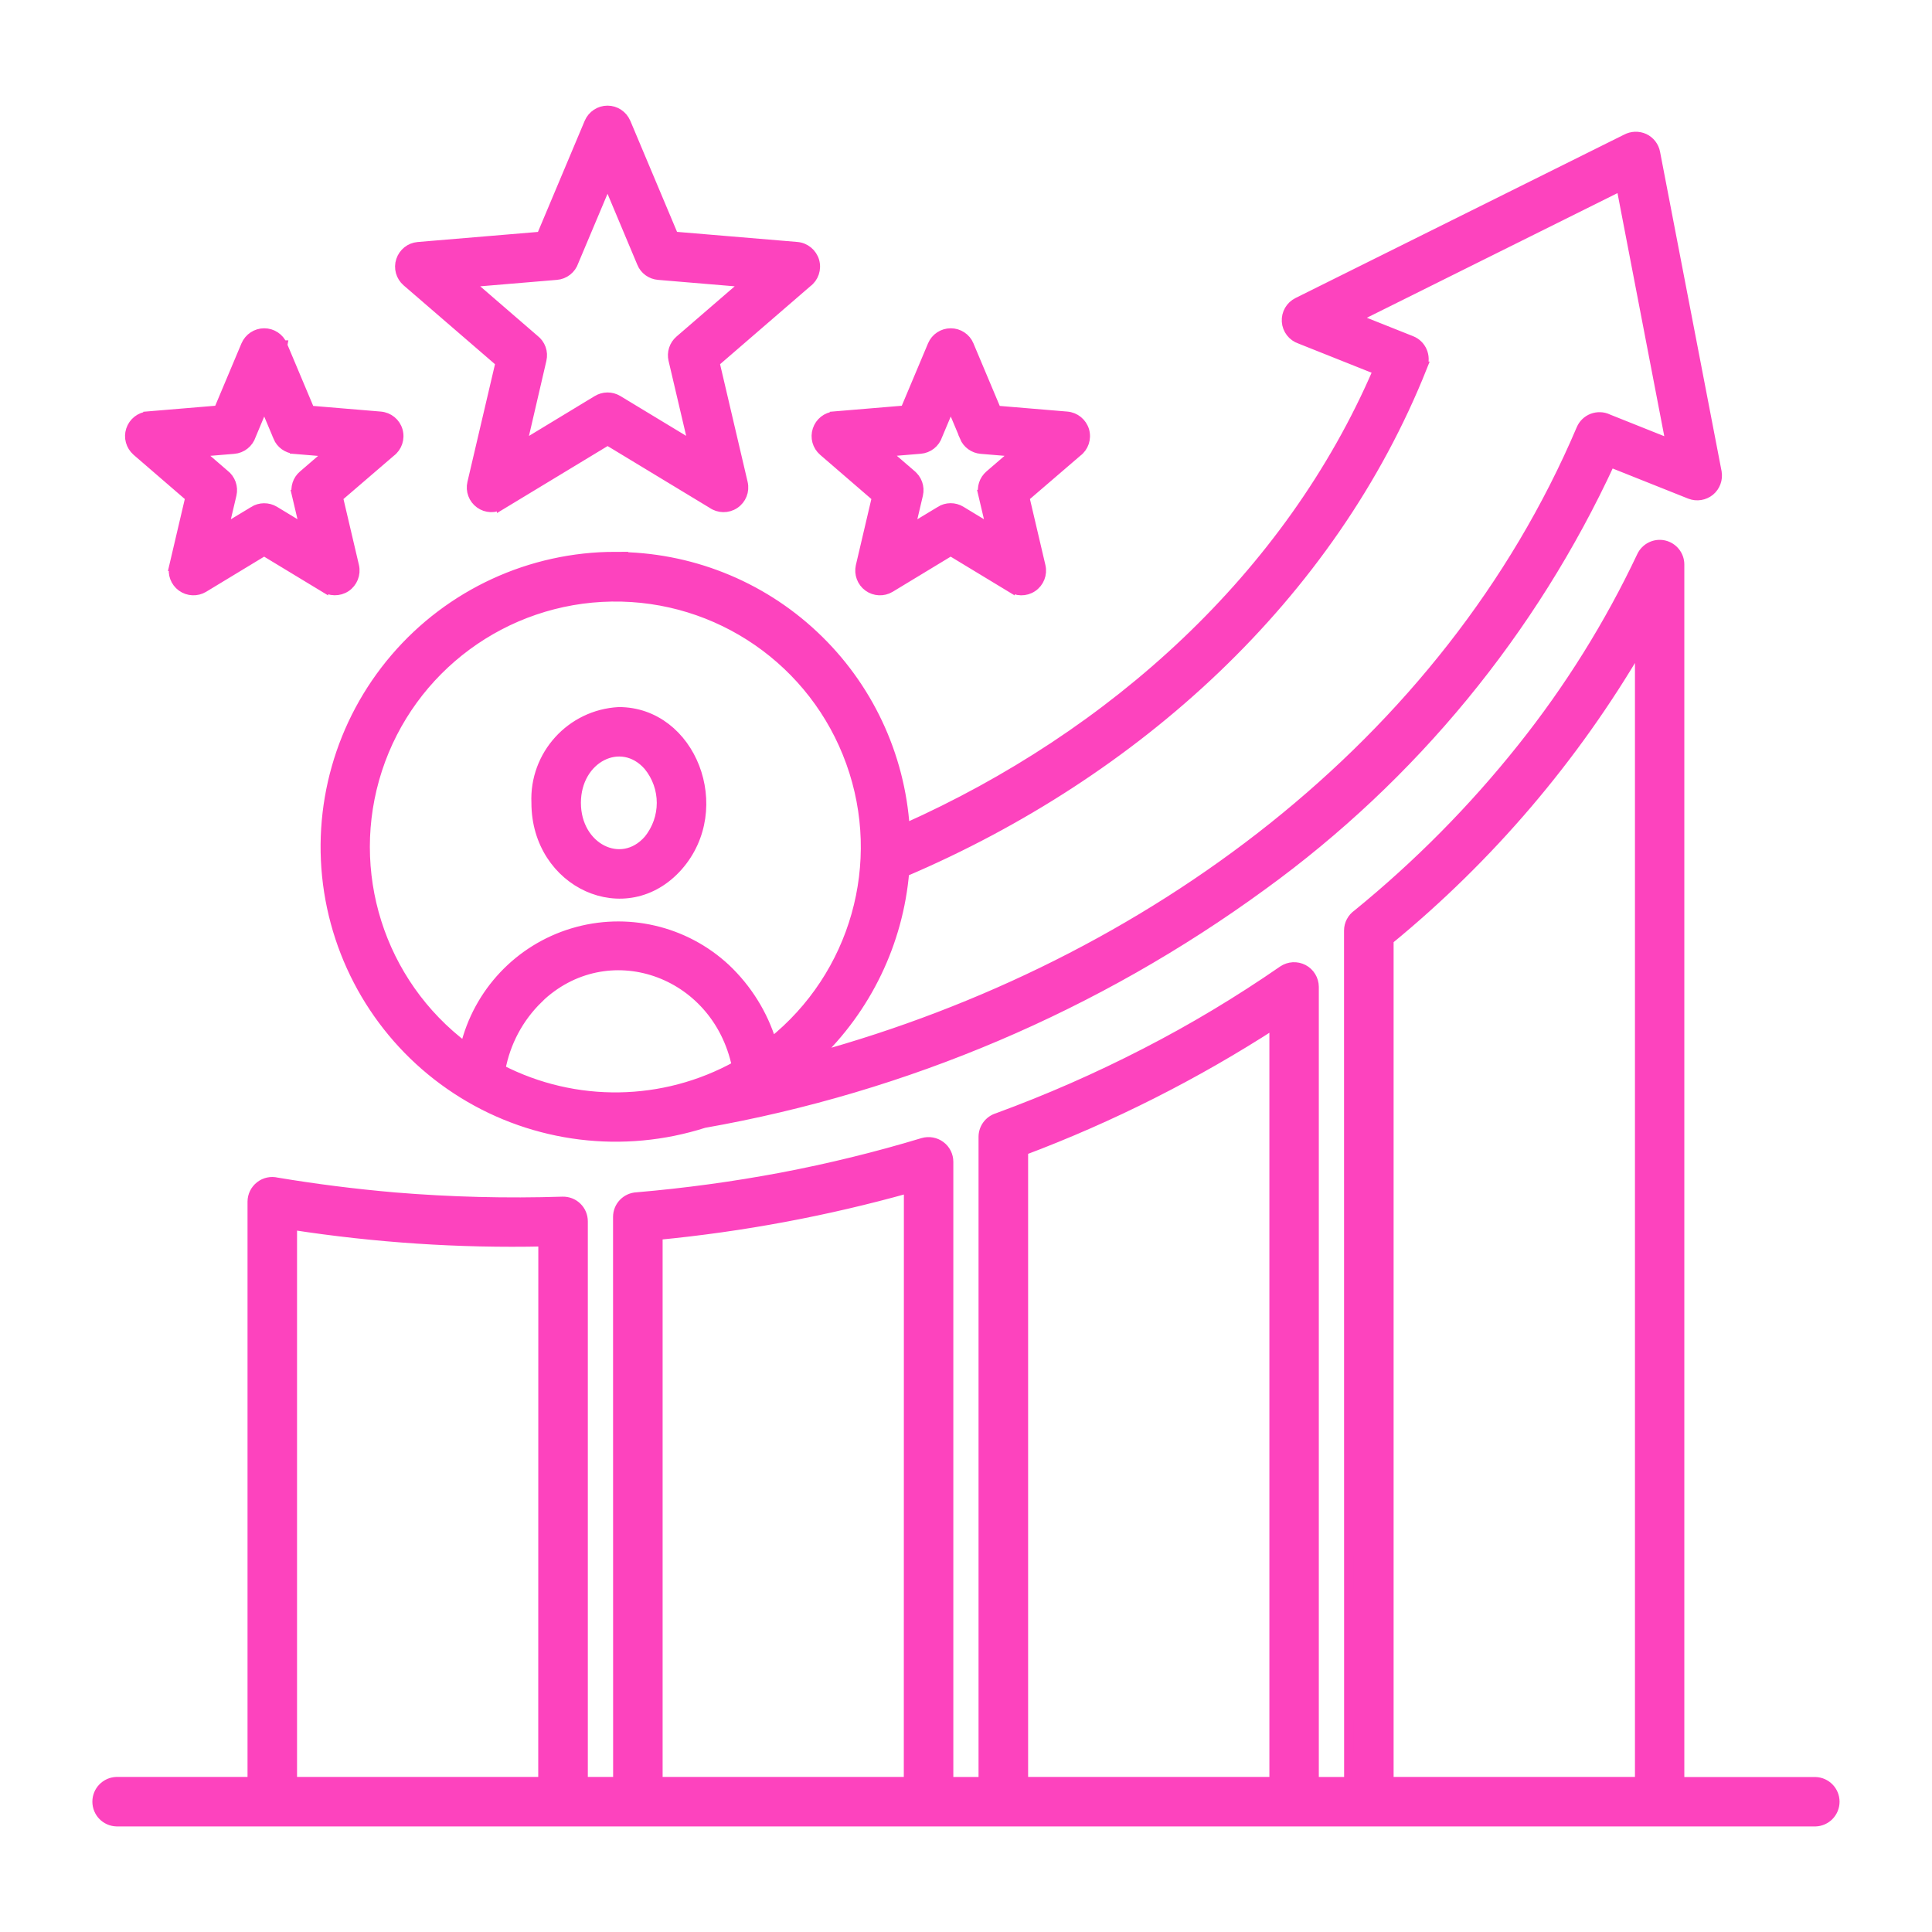 <?xml version="1.0" encoding="UTF-8"?> <svg xmlns="http://www.w3.org/2000/svg" viewBox="0 0 100 100" fill-rule="evenodd"><path d="m71.883 92.223h12.992v-58.816c-3.387 5.812-7.789 10.977-12.992 15.242zm-18.918 0h12.988v-39.223c-4.082 2.641-8.438 4.84-12.988 6.551zm-18.922 0h12.988l0.004-30.723c-4.25 1.191-8.598 2.004-12.988 2.426v28.301zm-18.922 0h12.988l0.004-27.957c-4.344 0.094-8.691-0.195-12.988-0.859v28.816zm-9.09 2.062c-0.559-0.016-1-0.473-1-1.031 0-0.555 0.441-1.012 1-1.031h7.031v-30.023c0-0.316 0.145-0.613 0.395-0.809 0.246-0.195 0.57-0.266 0.879-0.191 1.988 0.332 4.023 0.59 6.102 0.77h-0.004c2.887 0.238 5.785 0.312 8.68 0.219 0.281-0.008 0.551 0.094 0.75 0.289 0.199 0.191 0.312 0.461 0.312 0.738v29.008h1.809l-0.004-29.234c0-0.551 0.43-1 0.98-1.027 2.516-0.215 5.016-0.555 7.5-1.023 2.465-0.469 4.906-1.066 7.309-1.793 0.312-0.09 0.648-0.031 0.91 0.164 0.262 0.191 0.414 0.5 0.414 0.824v32.09h1.805v-33.379c0-0.457 0.297-0.855 0.734-0.988 2.621-0.961 5.184-2.086 7.668-3.367 2.457-1.262 4.828-2.688 7.098-4.258 0.316-0.215 0.723-0.238 1.062-0.062 0.336 0.176 0.547 0.527 0.551 0.906v41.148h1.809l-0.004-44.059c0-0.336 0.168-0.652 0.445-0.844 3.137-2.555 5.992-5.438 8.512-8.602 2.445-3.062 4.527-6.398 6.199-9.938 0.207-0.434 0.684-0.668 1.152-0.566 0.469 0.105 0.805 0.52 0.805 1v63.012h7.035c0.555 0.016 1 0.473 1 1.027 0 0.559-0.445 1.016-1 1.031zm27.188-80.676-1.773-4.223-1.746 4.144c-0.129 0.395-0.484 0.676-0.898 0.707l-4.559 0.383 3.414 2.949c0.324 0.246 0.473 0.656 0.379 1.055l-1.035 4.461 3.898-2.363c0.332-0.207 0.746-0.211 1.078-0.012l3.918 2.371-1.047-4.461v0.004c-0.086-0.371 0.039-0.762 0.328-1.012l3.465-2.992-4.559-0.383c-0.383-0.031-0.715-0.27-0.863-0.625zm-0.828-7.269 2.481 5.898 6.379 0.535c0.426 0.035 0.785 0.332 0.906 0.742 0.117 0.414-0.031 0.855-0.375 1.109l-4.789 4.137 1.461 6.238c0.098 0.418-0.074 0.848-0.43 1.086-0.355 0.238-0.82 0.23-1.168-0.016l-5.406-3.273-5.477 3.316v-0.004c-0.355 0.215-0.805 0.199-1.137-0.043-0.336-0.242-0.492-0.664-0.398-1.066l1.461-6.238-4.848-4.184c-0.312-0.273-0.43-0.703-0.301-1.094 0.129-0.395 0.477-0.672 0.887-0.707l6.379-0.535 2.481-5.898c0.164-0.379 0.535-0.625 0.949-0.625 0.41 0 0.781 0.246 0.945 0.625zm17.535 16.273-0.715-1.699-0.68 1.617c-0.129 0.398-0.484 0.676-0.898 0.707l-1.828 0.152 1.34 1.156v0.004c0.324 0.246 0.473 0.656 0.379 1.055l-0.422 1.793 1.559-0.941v-0.004c0.328-0.207 0.746-0.211 1.078-0.008l1.57 0.953-0.422-1.793h0.004c-0.086-0.375 0.039-0.762 0.328-1.012l1.391-1.199-1.828-0.152c-0.383-0.031-0.715-0.273-0.863-0.625zm0.23-4.746c-0.16-0.379-0.535-0.625-0.945-0.625-0.414 0-0.785 0.246-0.945 0.625l-1.418 3.371-3.648 0.305v0.004c-0.414 0.035-0.762 0.312-0.891 0.707-0.129 0.391-0.012 0.82 0.301 1.094l2.769 2.391-0.836 3.566c-0.09 0.402 0.066 0.82 0.398 1.062 0.332 0.242 0.781 0.262 1.133 0.051l3.133-1.898 3.062 1.855v-0.004c0.348 0.25 0.812 0.258 1.168 0.02s0.527-0.672 0.43-1.086l-0.836-3.566 2.723-2.34c0.344-0.254 0.492-0.695 0.375-1.109-0.121-0.41-0.48-0.703-0.906-0.738l-3.648-0.305-1.418-3.371zm-35.766 4.746-0.715-1.699-0.676 1.617c-0.129 0.398-0.484 0.68-0.898 0.711l-1.828 0.152 1.34 1.156c0.324 0.246 0.473 0.66 0.379 1.055l-0.422 1.793 1.559-0.941v-0.004c0.328-0.203 0.746-0.207 1.078-0.008l1.57 0.953-0.422-1.793h0.004c-0.086-0.371 0.039-0.762 0.328-1.008l1.391-1.199-1.828-0.152v-0.004c-0.383-0.031-0.715-0.27-0.863-0.625zm0.234-4.746h-0.004c-0.16-0.379-0.531-0.625-0.945-0.625-0.41 0-0.781 0.246-0.945 0.625l-1.418 3.371-3.648 0.305v0.004c-0.41 0.035-0.762 0.312-0.891 0.707-0.129 0.391-0.008 0.82 0.301 1.094l2.769 2.391-0.836 3.566h0.004c-0.094 0.402 0.062 0.82 0.395 1.062 0.336 0.242 0.781 0.262 1.133 0.051l3.133-1.898 3.062 1.855v-0.004c0.348 0.246 0.812 0.254 1.168 0.02 0.355-0.238 0.527-0.672 0.434-1.086l-0.836-3.566 2.723-2.34c0.34-0.254 0.488-0.695 0.371-1.109-0.117-0.41-0.477-0.703-0.906-0.738l-3.648-0.305-1.418-3.371zm32.191 27.262c11.949-5.094 22.074-14.234 26.816-26.164h-0.004c0.207-0.527-0.051-1.125-0.578-1.332l-2.914-1.16 13.77-6.848 2.57 13.355-3.258-1.301h0.004c-0.25-0.117-0.539-0.125-0.801-0.027-0.262 0.102-0.469 0.301-0.578 0.559-6.93 16.301-22.352 27.766-39.652 32.516v-0.004c2.664-2.523 4.309-5.941 4.621-9.598zm-14.965-16.309c3.816 0 7.492 1.453 10.273 4.066 2.785 2.609 4.469 6.184 4.715 9.992 10.762-4.801 19.898-13.035 24.488-23.723l-4.027-1.605c-0.398-0.133-0.676-0.492-0.703-0.91s0.199-0.809 0.574-0.992l17-8.453c0.289-0.156 0.637-0.168 0.938-0.031 0.297 0.141 0.512 0.418 0.57 0.738l3.184 16.527v0.004c0.066 0.367-0.07 0.742-0.355 0.98-0.289 0.234-0.684 0.301-1.031 0.164l-4.133-1.648v0.004c-4.027 8.723-10.227 16.262-18.008 21.898-8.566 6.254-18.453 10.461-28.898 12.301-4.18 1.336-8.734 0.777-12.465-1.527-3.734-2.305-6.269-6.125-6.949-10.461-0.676-4.332 0.578-8.746 3.43-12.078 2.852-3.336 7.019-5.254 11.406-5.254zm6.281 26.348c-1.043-4.949-6.731-6.894-10.273-3.484l0.004 0.004c-1.016 0.988-1.699 2.269-1.953 3.664 3.852 1.984 8.438 1.914 12.227-0.184zm-14.059-0.969c0.676-2.82 2.797-5.07 5.57-5.906 2.777-0.84 5.789-0.141 7.914 1.832 1.113 1.051 1.938 2.371 2.383 3.832 4.328-3.457 5.977-9.285 4.102-14.496-1.871-5.215-6.852-8.66-12.387-8.574-5.539 0.086-10.41 3.68-12.125 8.945-1.711 5.269 0.113 11.043 4.543 14.367zm9.484-14.562c-1.398-1.59-3.738-0.414-3.738 1.918 0 2.332 2.34 3.508 3.738 1.922 0.918-1.117 0.918-2.723 0-3.84zm-1.523-2.789h-0.004c-2.473 0.133-4.383 2.231-4.273 4.707 0 4.191 4.66 6.312 7.34 3.281 2.633-2.992 0.688-7.988-3.066-7.988z" fill-rule="evenodd" fill="#fd43be" stroke-width="0.5" stroke="#fd43be"></path></svg> 